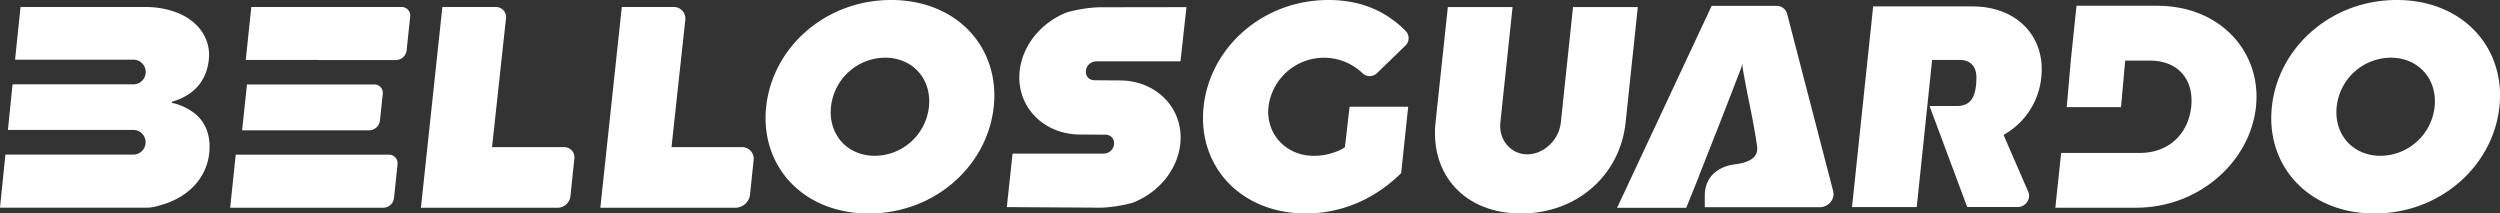 <svg xmlns="http://www.w3.org/2000/svg" id="Livello_1" data-name="Livello 1" width="1158.86" height="98.96" viewBox="0 0 1158.86 98.96"><rect x="0" y="0" width="1158.86" height="98.96" fill="#333333" stroke="none"/><defs><style>      .cls-1 {        fill: #fff;      }    </style></defs><title>Scritta Bellosguardo</title><g><path class="cls-1" d="M218.06,373.66l-2.26,21.26h58.95a5.07,5.07,0,0,0,4.93-4.44L281,378.1a3.93,3.93,0,0,0-4-4.44Z" transform="translate(-103.57 -334.52)"></path><path class="cls-1" d="M283.84,406.22h-71l-2.58,24.6h71a5.08,5.08,0,0,0,4.94-4.45l1.65-15.69A4,4,0,0,0,283.84,406.22Z" transform="translate(-103.57 -334.52)"></path><path class="cls-1" d="M289.7,337.76H220.07l-2.58,24.54h33.79v.05h35.84a5.08,5.08,0,0,0,4.94-4.44l1.65-15.69A4,4,0,0,0,289.7,337.76Z" transform="translate(-103.57 -334.52)"></path><path class="cls-1" d="M365.07,402.73H331.65l6.47-59.65a4.7,4.7,0,0,0-4.76-5.32H308.63l-9.95,93.05h63.45a6,6,0,0,0,5.86-5.32L369.81,408A4.69,4.69,0,0,0,365.07,402.73Z" transform="translate(-103.57 -334.52)"></path><path class="cls-1" d="M447.5,402.73H414.84l6.39-58.9a5.37,5.37,0,0,0-5.43-6.07h-24l-9.95,93.05h62.71a6.89,6.89,0,0,0,6.68-6.06l1.67-16A5.36,5.36,0,0,0,447.5,402.73Z" transform="translate(-103.57 -334.52)"></path><path class="cls-1" d="M516.65,334.52c-30.58,0-55,22.06-57.92,49.48s17,49.48,47.57,49.48,55-22.06,57.91-49.48S547.21,334.52,516.65,334.52Zm-7.55,72.22c-12.82,0-21.66-9.9-20.32-22.74a25.41,25.41,0,0,1,25.07-22.74c12.82,0,21.66,9.9,20.32,22.74A25.41,25.41,0,0,1,509.1,406.74Z" transform="translate(-103.57 -334.52)"></path><path class="cls-1" d="M729.16,384,727,402.73a13.45,13.45,0,0,1-3.82,2,28.78,28.78,0,0,1-9.52,2c-13.13.61-23.42-9.49-22.1-22.59A25.89,25.89,0,0,1,733,366.61a24.06,24.06,0,0,1,2.38,2.05,4.79,4.79,0,0,0,6.61-.38l12.88-12.45a4.79,4.79,0,0,0,.56-6.65,43.15,43.15,0,0,0-6.4-5.57c-6.32-4.68-15.87-9.09-29.62-9.09-30.58,0-55,22.06-57.91,49.48s17,49.48,47.56,49.48a60.77,60.77,0,0,0,32.22-9.36,66.53,66.53,0,0,0,11.79-9.36L756.33,384Z" transform="translate(-103.57 -334.52)"></path><path class="cls-1" d="M832.74,337.81l-5.66,53.54c-.85,8.17-8.08,14.72-15.55,14.72s-13.34-6.55-12.48-14.72l5.66-53.54h-30L769,391.35c-2.52,24.08,13.48,42.13,39.65,42.13s45.94-18.05,48.46-42.13l5.66-53.54Z" transform="translate(-103.57 -334.52)"></path><path class="cls-1" d="M1043.79,423.49l-11.48-26.42a37,37,0,0,0,8-6.16,34.45,34.45,0,0,0,9.49-20.6c2-18.72-11.18-32.81-31.87-32.81H971.86l-9.8,93h30l7.13-68.21h12.69c5.34,0,7.82,3.32,7.84,8,0,11.45-4.18,13.38-9.52,13.38H998l17.45,46.81h23.42C1042.48,430.5,1045.17,426.66,1043.79,423.49Z" transform="translate(-103.57 -334.52)"></path><path class="cls-1" d="M1149.32,384c-2.64,25.28-26.25,46.81-55.62,46.81h-37.39L1059,405.4h36.71c12.83,0,22.26-8.56,23.6-21.4s-6.3-21.4-19.12-21.4h-11.5l-1.93,21.57h-25.16l1.87-21.57,2.66-25.41h37.39C1132.86,337.19,1152,358.72,1149.32,384Z" transform="translate(-103.57 -334.52)"></path><path class="cls-1" d="M1214.6,334.52c-30.58,0-55,22.06-57.92,49.48s17,49.48,47.57,49.48,55-22.06,57.91-49.48S1245.16,334.52,1214.6,334.52Zm-7.55,72.22c-12.83,0-21.67-9.9-20.32-22.74a25.39,25.39,0,0,1,25.07-22.74c12.81,0,21.66,9.9,20.32,22.74A25.41,25.41,0,0,1,1207.05,406.74Z" transform="translate(-103.57 -334.52)"></path><path class="cls-1" d="M953.32,423.12,932,341a5,5,0,0,0-5-3.77H897l-43.84,93.62h32.05L891,416.53l0-.15,11-27.91L910.69,366l.48-1.86.24,2.1c2.52,14.68,4.87,23.57,6.56,35.57,1.24,6.17-4.55,8.22-10.29,8.9-5.23.62-13.56,3.88-13.87,14v5.87h53.34C951.12,430.52,954.29,426.86,953.32,423.12Z" transform="translate(-103.57 -334.52)"></path><path class="cls-1" d="M572.93,405.72s41.84,0,42.27,0c6-.29,6.57-8.77.6-8.77l-11.43-.07c-17.32,0-29.92-13.22-28.13-29.53,1.34-12.15,10.28-22.58,21.92-27.11a64.47,64.47,0,0,1,14.75-2.35c1,0,40.63-.06,40.63-.06l-2.76,25.13H613l-1.29,0c-6,.3-6.57,8.77-.6,8.77l11.43.08c17.33,0,29.92,13.22,28.13,29.52-1.33,12.15-10.28,22.58-21.92,27.12a64.29,64.29,0,0,1-14.74,2.34l-43.73-.27Z" transform="translate(-103.57 -334.52)"></path><path class="cls-1" d="M200.57,405.36c-1.08,10.94-8.95,20.66-23.13,24.42a23,23,0,0,1-5,1H103.57l2.51-24.6h59.27a5.72,5.72,0,0,0,0-11.44H107.24l2.15-21.12h56a5.72,5.72,0,0,0,0-11.44H110.56l.47-4.64.06-.61,2-19.15h57.53a40,40,0,0,1,16,3c9.94,4.32,14.61,12.7,13.78,21.08-.84,8.55-5,13.36-9.16,16.18a25.62,25.62,0,0,1-7.94,3.61l-.05.54a25.9,25.9,0,0,1,9.32,4C197.35,389.43,201.56,395.32,200.57,405.36Z" transform="translate(-103.57 -334.52)"></path></g></svg>